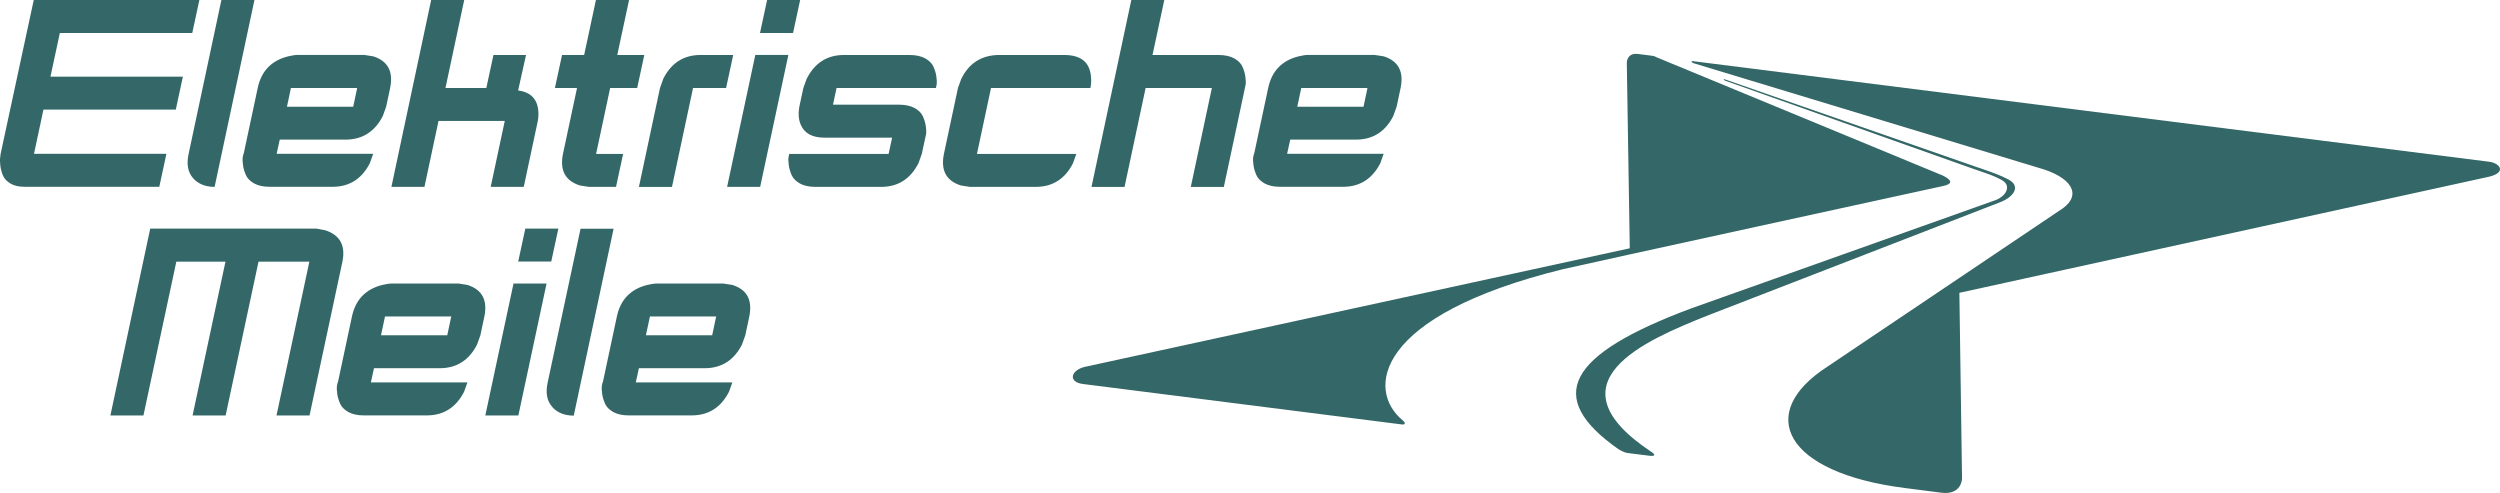<?xml version="1.0" encoding="UTF-8"?> <svg xmlns="http://www.w3.org/2000/svg" id="Ebene_1" viewBox="0 0 320 63.1"><defs><style>.cls-1{fill:#346767;stroke-width:0px;}</style></defs><path class="cls-1" d="M4.32,0h21.2l-.91,4.22H7.66l-1.2,5.59h16.95l-.91,4.22H5.56l-1.21,5.66h16.95l-.91,4.22H3.13c-.73,0-1.34-.14-1.81-.43-.48-.29-.8-.65-.96-1.06-.17-.41-.27-.82-.32-1.24-.05-.41-.06-.77-.01-1.07l.05-.42L4.32,0h0ZM24.74,22.83c-.69-.75-.89-1.8-.6-3.12L28.34,0h4.23l-5.1,23.92c-1.15,0-2.07-.36-2.73-1.08h0ZM37.24,11.26l-.51,2.4h8.48l.51-2.4h-8.48ZM31.19,19.69l1.8-8.44c.46-2.16,1.76-3.51,3.9-4.04.47-.11.88-.18,1.24-.18h8.48l1.16.18c1.87.59,2.6,1.94,2.17,4.04l-.51,2.4-.43,1.2c-1.02,1.99-2.59,3-4.71,3.02h-8.48l-.4,1.82h12.36l-.43,1.2c-1.02,1.99-2.59,3-4.71,3.02h-8.12c-.8,0-1.45-.14-1.98-.43-.51-.29-.87-.65-1.05-1.06s-.31-.82-.37-1.24c-.06-.41-.08-.77-.04-1.07l.09-.42h.03ZM55.19,0h4.23l-2.4,11.26h5.23l.91-4.22h4.17l-1.01,4.54c1.73.23,2.6,1.24,2.6,3.02,0,.33-.03.62-.08.88l-1.8,8.44h-4.23l1.8-8.44h-8.48l-1.8,8.44h-4.23L55.19,0h0ZM80.52,0l-1.51,7.04h3.46l-.91,4.22h-3.46l-1.8,8.44h3.46l-.91,4.22h-3.46l-1.16-.18c-1.87-.59-2.6-1.94-2.17-4.04l1.8-8.44h-2.83l.91-4.22h2.83L76.28,0s4.23,0,4.23,0ZM93.85,7.04l-.91,4.22h-4.23l-2.7,12.67h-4.23l2.7-12.67.43-1.2c1.01-1.99,2.58-3,4.67-3.02h4.27ZM97.28,4.22l.91-4.22h4.23l-.91,4.22h-4.23ZM93.07,23.92l3.61-16.89h4.23l-3.61,16.89h-4.23ZM103.27,10.06c1.01-1.99,2.58-3,4.67-3.02h8.51c.8,0,1.45.15,1.98.43.51.29.87.65,1.05,1.06s.31.82.37,1.24c.06.41.08.77.04,1.07l-.09.42h-12.72l-.46,2.14h8.48c.8,0,1.45.15,1.98.43.51.29.87.65,1.05,1.06s.31.82.37,1.24c.06.41.08.75.04,1.03l-.1.46-.45,2.08-.43,1.2c-1.02,1.99-2.59,3-4.71,3.02h-8.48c-.8,0-1.45-.14-1.98-.43-.51-.29-.87-.65-1.05-1.06s-.31-.82-.37-1.24c-.06-.41-.08-.77-.04-1.07l.09-.42h12.72l.45-2.08h-8.66c-1.58,0-2.6-.57-3.06-1.72-.28-.68-.32-1.52-.1-2.5l.46-2.14.43-1.2h.03ZM136.24,7.04c2.19,0,3.33.99,3.42,2.98.03.45,0,.85-.09,1.24h-12.72l-1.8,8.44h12.72l-.43,1.2c-1.01,1.99-2.59,3-4.71,3.02h-8.48l-1.16-.18c-1.87-.59-2.6-1.94-2.17-4.04l1.8-8.44.42-1.16c.96-1.96,2.51-2.98,4.64-3.06h8.56ZM144.8,0h4.23l-1.51,7.04h8.48c.8,0,1.45.15,1.98.43.51.29.87.65,1.05,1.06s.31.82.37,1.24c.06.41.08.77.04,1.07l-.09.42-2.7,12.67h-4.23l2.7-12.67h-8.48l-2.7,12.67h-4.23l5.1-23.93h0ZM166.56,11.26l-.51,2.4h8.48l.51-2.4h-8.48ZM160.53,19.69l1.8-8.44c.46-2.16,1.76-3.51,3.9-4.04.47-.11.88-.18,1.24-.18h8.48l1.16.18c1.87.59,2.6,1.94,2.17,4.04l-.51,2.4-.43,1.2c-1.01,1.99-2.59,3-4.71,3.02h-8.48l-.4,1.82h12.36l-.43,1.2c-1.02,1.99-2.59,3-4.71,3.02h-8.12c-.8,0-1.45-.14-1.98-.43-.51-.29-.87-.65-1.05-1.06s-.31-.82-.37-1.24c-.06-.41-.08-.77-.04-1.07l.09-.42h.03Z"></path><path class="cls-1" d="M19.23,29.26h21.26l1.16.22c1.87.61,2.6,1.95,2.18,4.01l-4.21,19.69h-4.23l4.21-19.69h-6.51l-4.21,19.69h-4.23l4.21-19.69h-6.29l-4.21,19.69h-4.23l5.1-23.92h0ZM49.28,40.51l-.51,2.4h8.48l.51-2.4h-8.48ZM43.25,48.95l1.8-8.44c.46-2.16,1.76-3.51,3.9-4.04.47-.11.88-.18,1.24-.18h8.48l1.16.18c1.87.59,2.6,1.94,2.17,4.04l-.51,2.4-.43,1.2c-1.02,1.99-2.59,3-4.71,3.02h-8.48l-.4,1.82h12.36l-.43,1.2c-1.02,1.99-2.59,3-4.71,3.02h-8.12c-.8,0-1.45-.14-1.98-.43-.51-.29-.87-.65-1.05-1.06-.18-.41-.31-.82-.37-1.24-.06-.41-.08-.77-.04-1.07l.09-.42h.03ZM66.33,33.48l.91-4.22h4.23l-.91,4.22h-4.23ZM62.12,53.18l3.61-16.89h4.23l-3.61,16.89h-4.23ZM70.7,52.09c-.69-.75-.89-1.8-.6-3.12l4.21-19.69h4.23l-5.1,23.92c-1.16,0-2.07-.36-2.73-1.08h-.01ZM83.19,40.51l-.51,2.4h8.48l.51-2.4h-8.48ZM77.16,48.95l1.8-8.44c.46-2.16,1.76-3.51,3.9-4.04.47-.11.88-.18,1.24-.18h8.48l1.16.18c1.87.59,2.6,1.94,2.17,4.04l-.51,2.4-.43,1.2c-1.02,1.99-2.59,3-4.71,3.02h-8.48l-.4,1.82h12.36l-.43,1.2c-1.02,1.99-2.59,3-4.71,3.02h-8.12c-.8,0-1.45-.14-1.98-.43-.51-.29-.87-.65-1.05-1.06-.18-.41-.31-.82-.37-1.24-.06-.41-.08-.77-.04-1.07l.09-.42h.03Z"></path><path class="cls-1" d="M211.89,7.27l36.79,15.2c1.12.55,1.38,1.06.03,1.34,0,0-47.01,10.24-48.67,10.65-24.11,5.94-25.2,15.46-20.5,19.34.5.42.24.6-.17.52l-40.76-5.17c-1.89-.24-1.58-1.7.15-2.17l69.85-15.2-.38-23.75s0-1.3,1.43-1.12l1.61.2c.43.05.64.14.64.14h0ZM216.79,7.84l101.8,12.86c1.45.18,2.28,1.4-.04,1.93l-67.75,14.85.34,23.76s-.01,2.18-2.7,1.82l-4.59-.59c-15.43-1.95-19.2-9.55-9.97-15.52l30.17-20.29c2.47-1.8,1.07-4.03-3.14-5.19l-44.17-13.39c-.32-.13-.26-.29.06-.26h0v.03ZM207.28,57.58c-9.77-6.79-6.57-12.22,9.15-18.09l39.02-13.88c1.3-.52,1.85-1.61,1.14-2.3-.41-.4-1.72-.92-2.53-1.19-.66-.22-1.96-.68-1.96-.68l-31.25-11.1c-.24-.09-.29-.27-.09-.19l32.22,11.22s1.15.38,1.71.59c.92.32,2.44.93,2.88,1.35.87.82.05,1.98-1.62,2.6l-37.54,14.54c-7.72,3.09-20.52,8.48-6.99,17.42.52.34.42.56-.33.46l-2.73-.34c-.56-.08-1.07-.43-1.07-.43h0Z"></path></svg> 